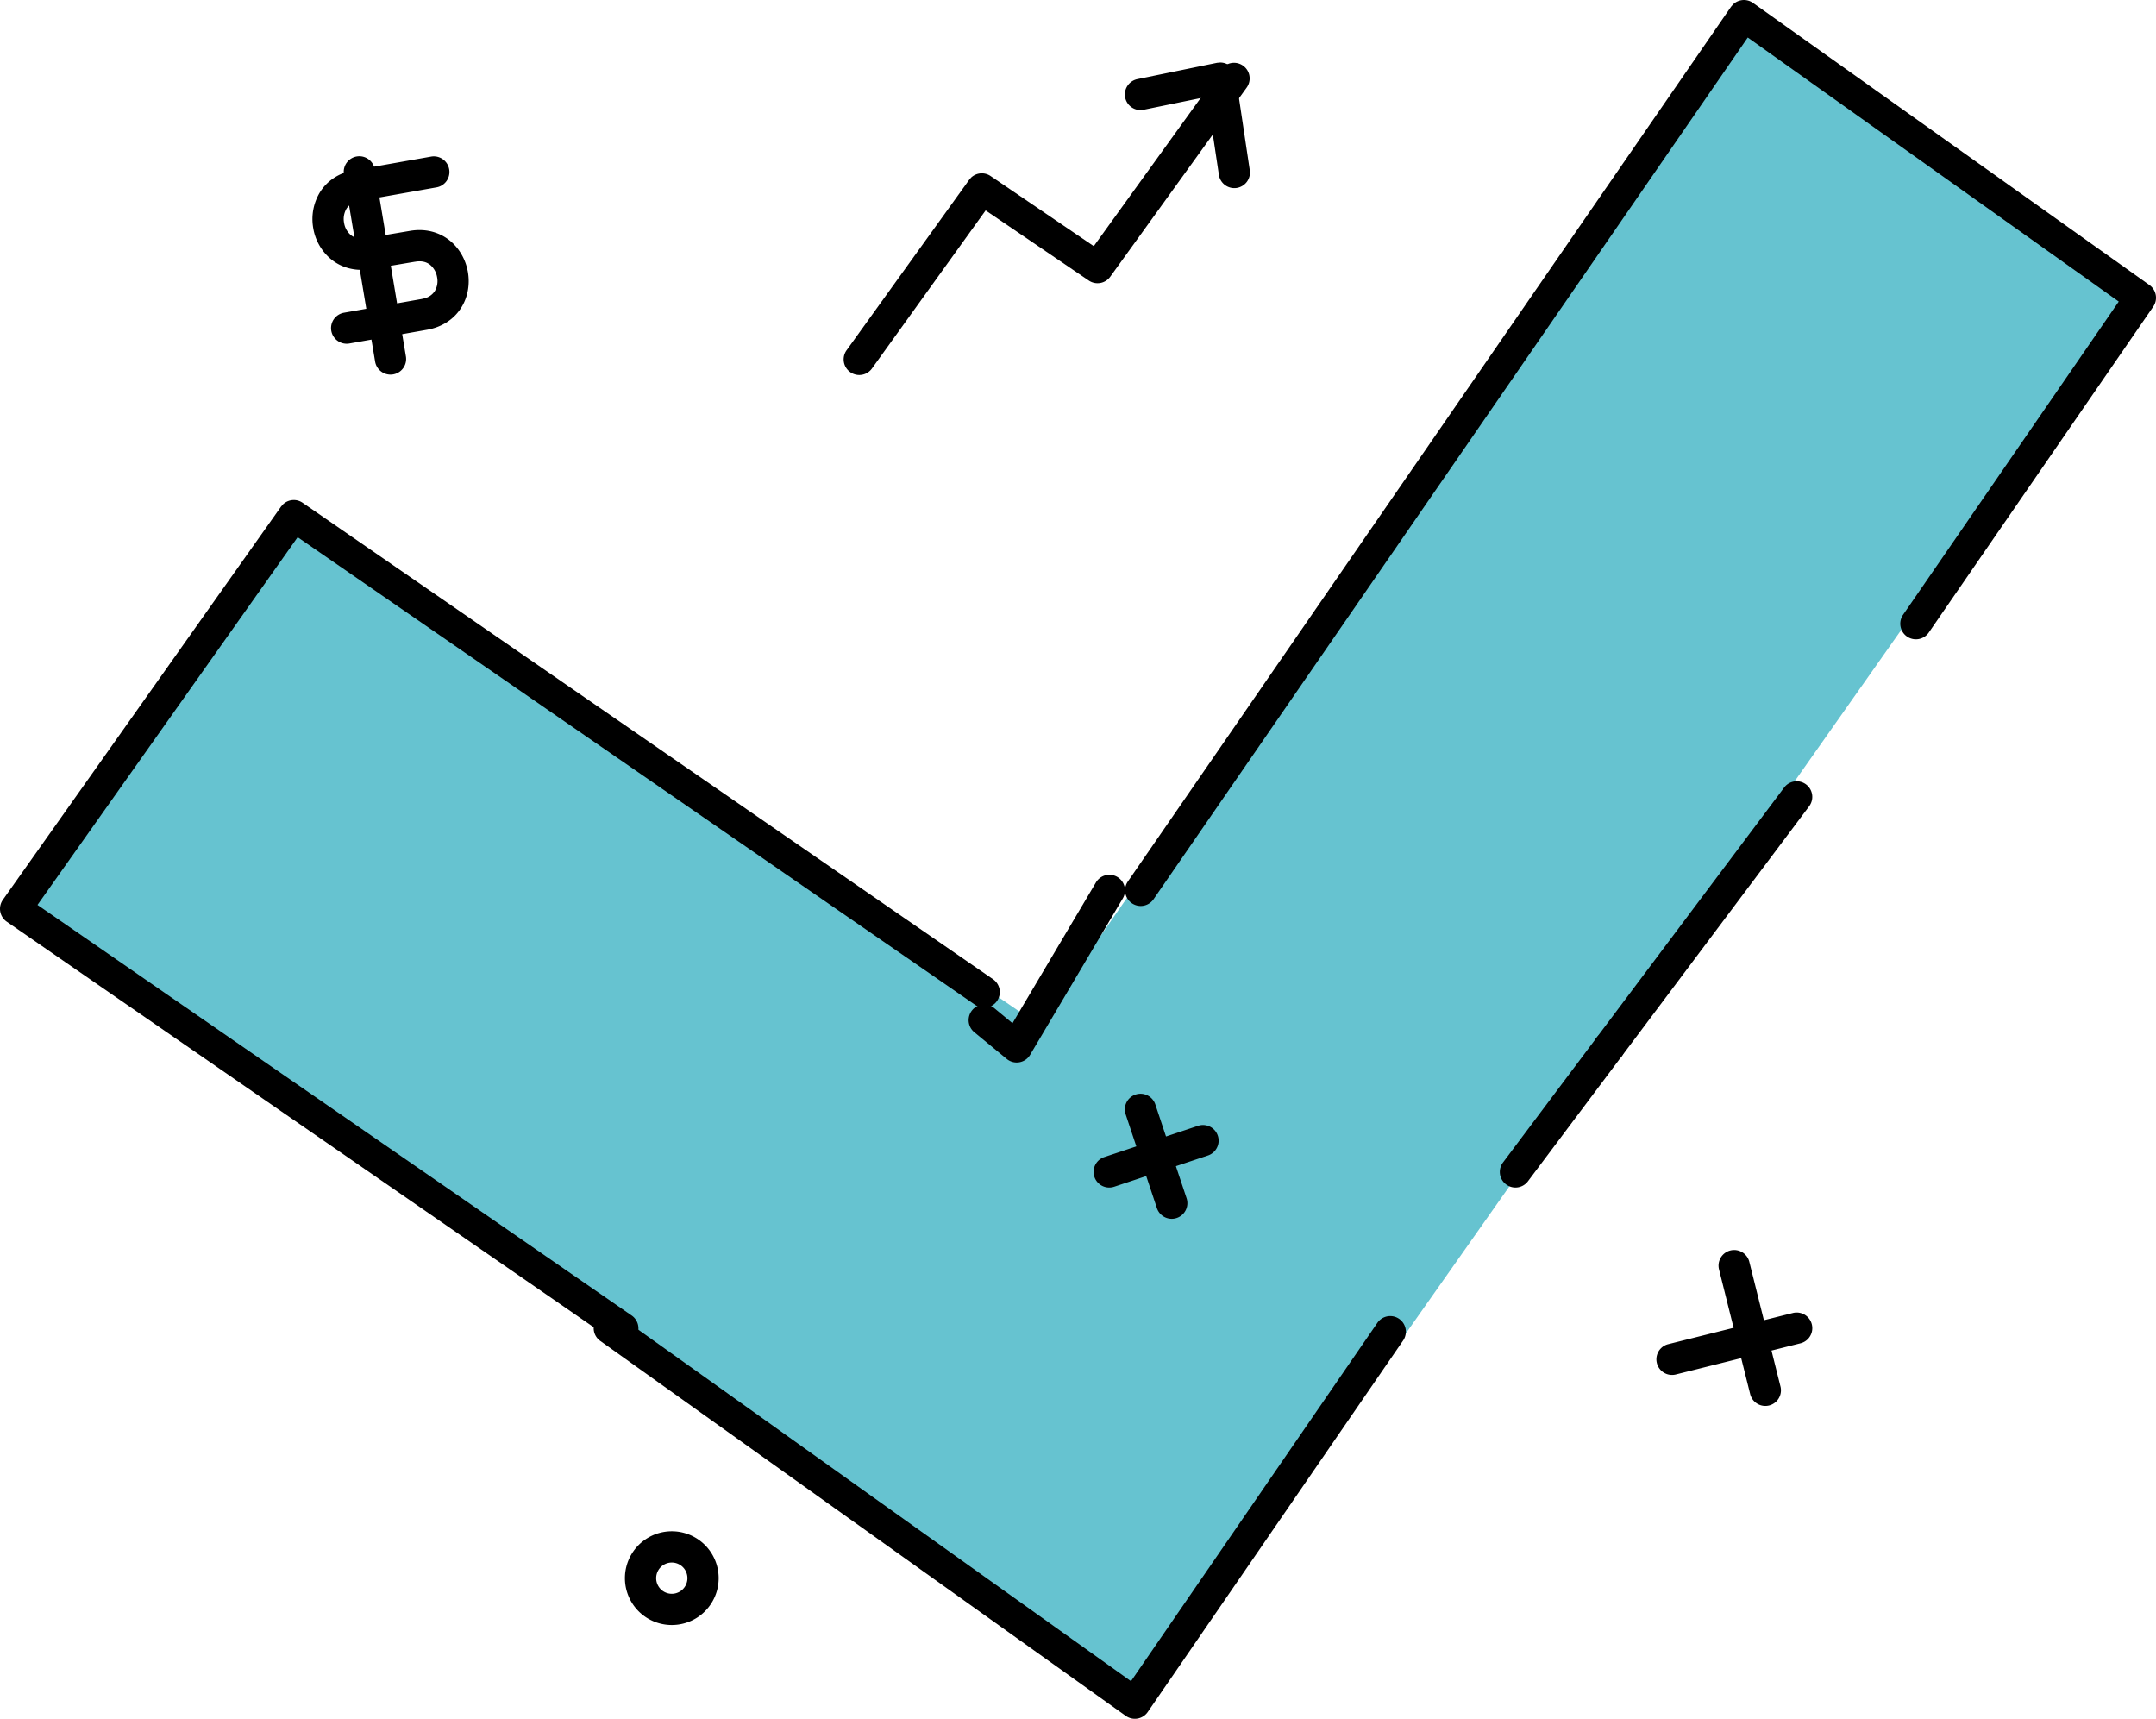 <svg width="69" height="55" viewBox="0 0 69 55" fill="none" xmlns="http://www.w3.org/2000/svg"><path d="m.5 29.204 8.995-12.737L33.24 32.792 55.727.5 68.5 9.29 36.659 54.5z" fill="#66C3D0"/><path d="M57.1 25.2a.5.5 0 0 1 .8.6l-6 8a.5.5 0 0 1-.8-.6zM55.726.008a.5.5 0 0 1 .376.084L68.79 9.121a.5.5 0 0 1 .122.691l-7.184 10.429a.5.5 0 0 1-.824-.567L67.808 9.65 55.935 1.2 36.911 28.785a.5.5 0 0 1-.822-.569L55.4.215l.065-.075a.5.5 0 0 1 .26-.132" fill="#000"/><path d="M51.1 33.2a.5.5 0 0 1 .8.6l-3 4a.5.5 0 0 1-.8-.6zm-32.007 9.01a.5.5 0 0 1 .697-.117l16.406 11.704 7.892-11.477a.5.5 0 0 1 .824.566l-8.18 11.897a.5.5 0 0 1-.703.124l-16.82-12a.5.5 0 0 1-.116-.697" fill="#000"/><path d="M9.06 16.136a.5.5 0 0 1 .626-.047l22.098 15.248a.5.5 0 0 1-.568.823L9.526 17.19 1.2 28.957l19.007 13.132a.5.5 0 1 1-.569.822L.216 29.493a.5.5 0 0 1-.124-.7L8.995 16.21z" fill="#000"/><path d="M35.07 28.245a.5.5 0 1 1 .86.51l-2.963 5a.5.5 0 0 1-.748.13l-1.038-.855a.5.5 0 0 1 .637-.772l.586.484zm4.025-26.038a.5.5 0 0 1 .81.586l-4.374 6.063a.5.5 0 0 1-.686.121l-3.301-2.244-3.638 5.059a.5.5 0 0 1-.812-.584l3.922-5.453.066-.076a.5.5 0 0 1 .621-.046l3.302 2.244z" fill="#000"/><path d="M39.05 2a.5.5 0 0 1 .495.425l.449 3a.5.5 0 1 1-.988.149l-.372-2.479-2.034.417a.5.5 0 1 1-.2-.98l2.55-.523zM13.815 5.008a.5.5 0 0 1 .174.984l-2.483.438-.003.001c-.226.039-.348.142-.416.25a.65.65 0 0 0-.076.448.64.64 0 0 0 .22.395c.1.08.253.139.49.099l1.387-.233c.493-.087.932.031 1.267.292.326.255.525.624.596 1.001.07.378.017.795-.202 1.15-.225.367-.602.63-1.102.72h-.002l-2.483.439a.5.5 0 1 1-.174-.985l2.481-.438.084-.019a.56.56 0 0 0 .345-.24.63.63 0 0 0 .07-.444.65.65 0 0 0-.228-.396c-.103-.08-.254-.135-.48-.094h-.006l-1.385.233c-.5.085-.945-.035-1.28-.302a1.64 1.64 0 0 1-.585-1.011 1.65 1.65 0 0 1 .215-1.144c.226-.362.601-.623 1.097-.707z" fill="#000"/><path d="M11.418 5.007a.5.5 0 0 1 .575.41l1 6a.5.5 0 0 1-.986.165l-1-6a.5.5 0 0 1 .41-.575m26.925 31.018a.5.5 0 0 1 .316.95l-3 1a.5.5 0 0 1-.316-.95z" fill="#000"/><path d="M36.342 35.025a.5.5 0 0 1 .633.317l1 3a.5.5 0 0 1-.95.316l-1-3a.5.5 0 0 1 .317-.633m21.037 6.989a.5.5 0 0 1 .242.971l-4 1a.5.5 0 0 1-.242-.97z" fill="#000"/><path d="M55.379 40.014a.5.5 0 0 1 .606.365l1 4a.5.5 0 0 1-.97.242l-1-4a.5.5 0 0 1 .364-.607M22 50.5a.5.5 0 1 0-1 0 .5.5 0 0 0 1 0m1 0a1.5 1.5 0 1 1-3 0 1.5 1.5 0 0 1 3 0" fill="#000"/></svg>